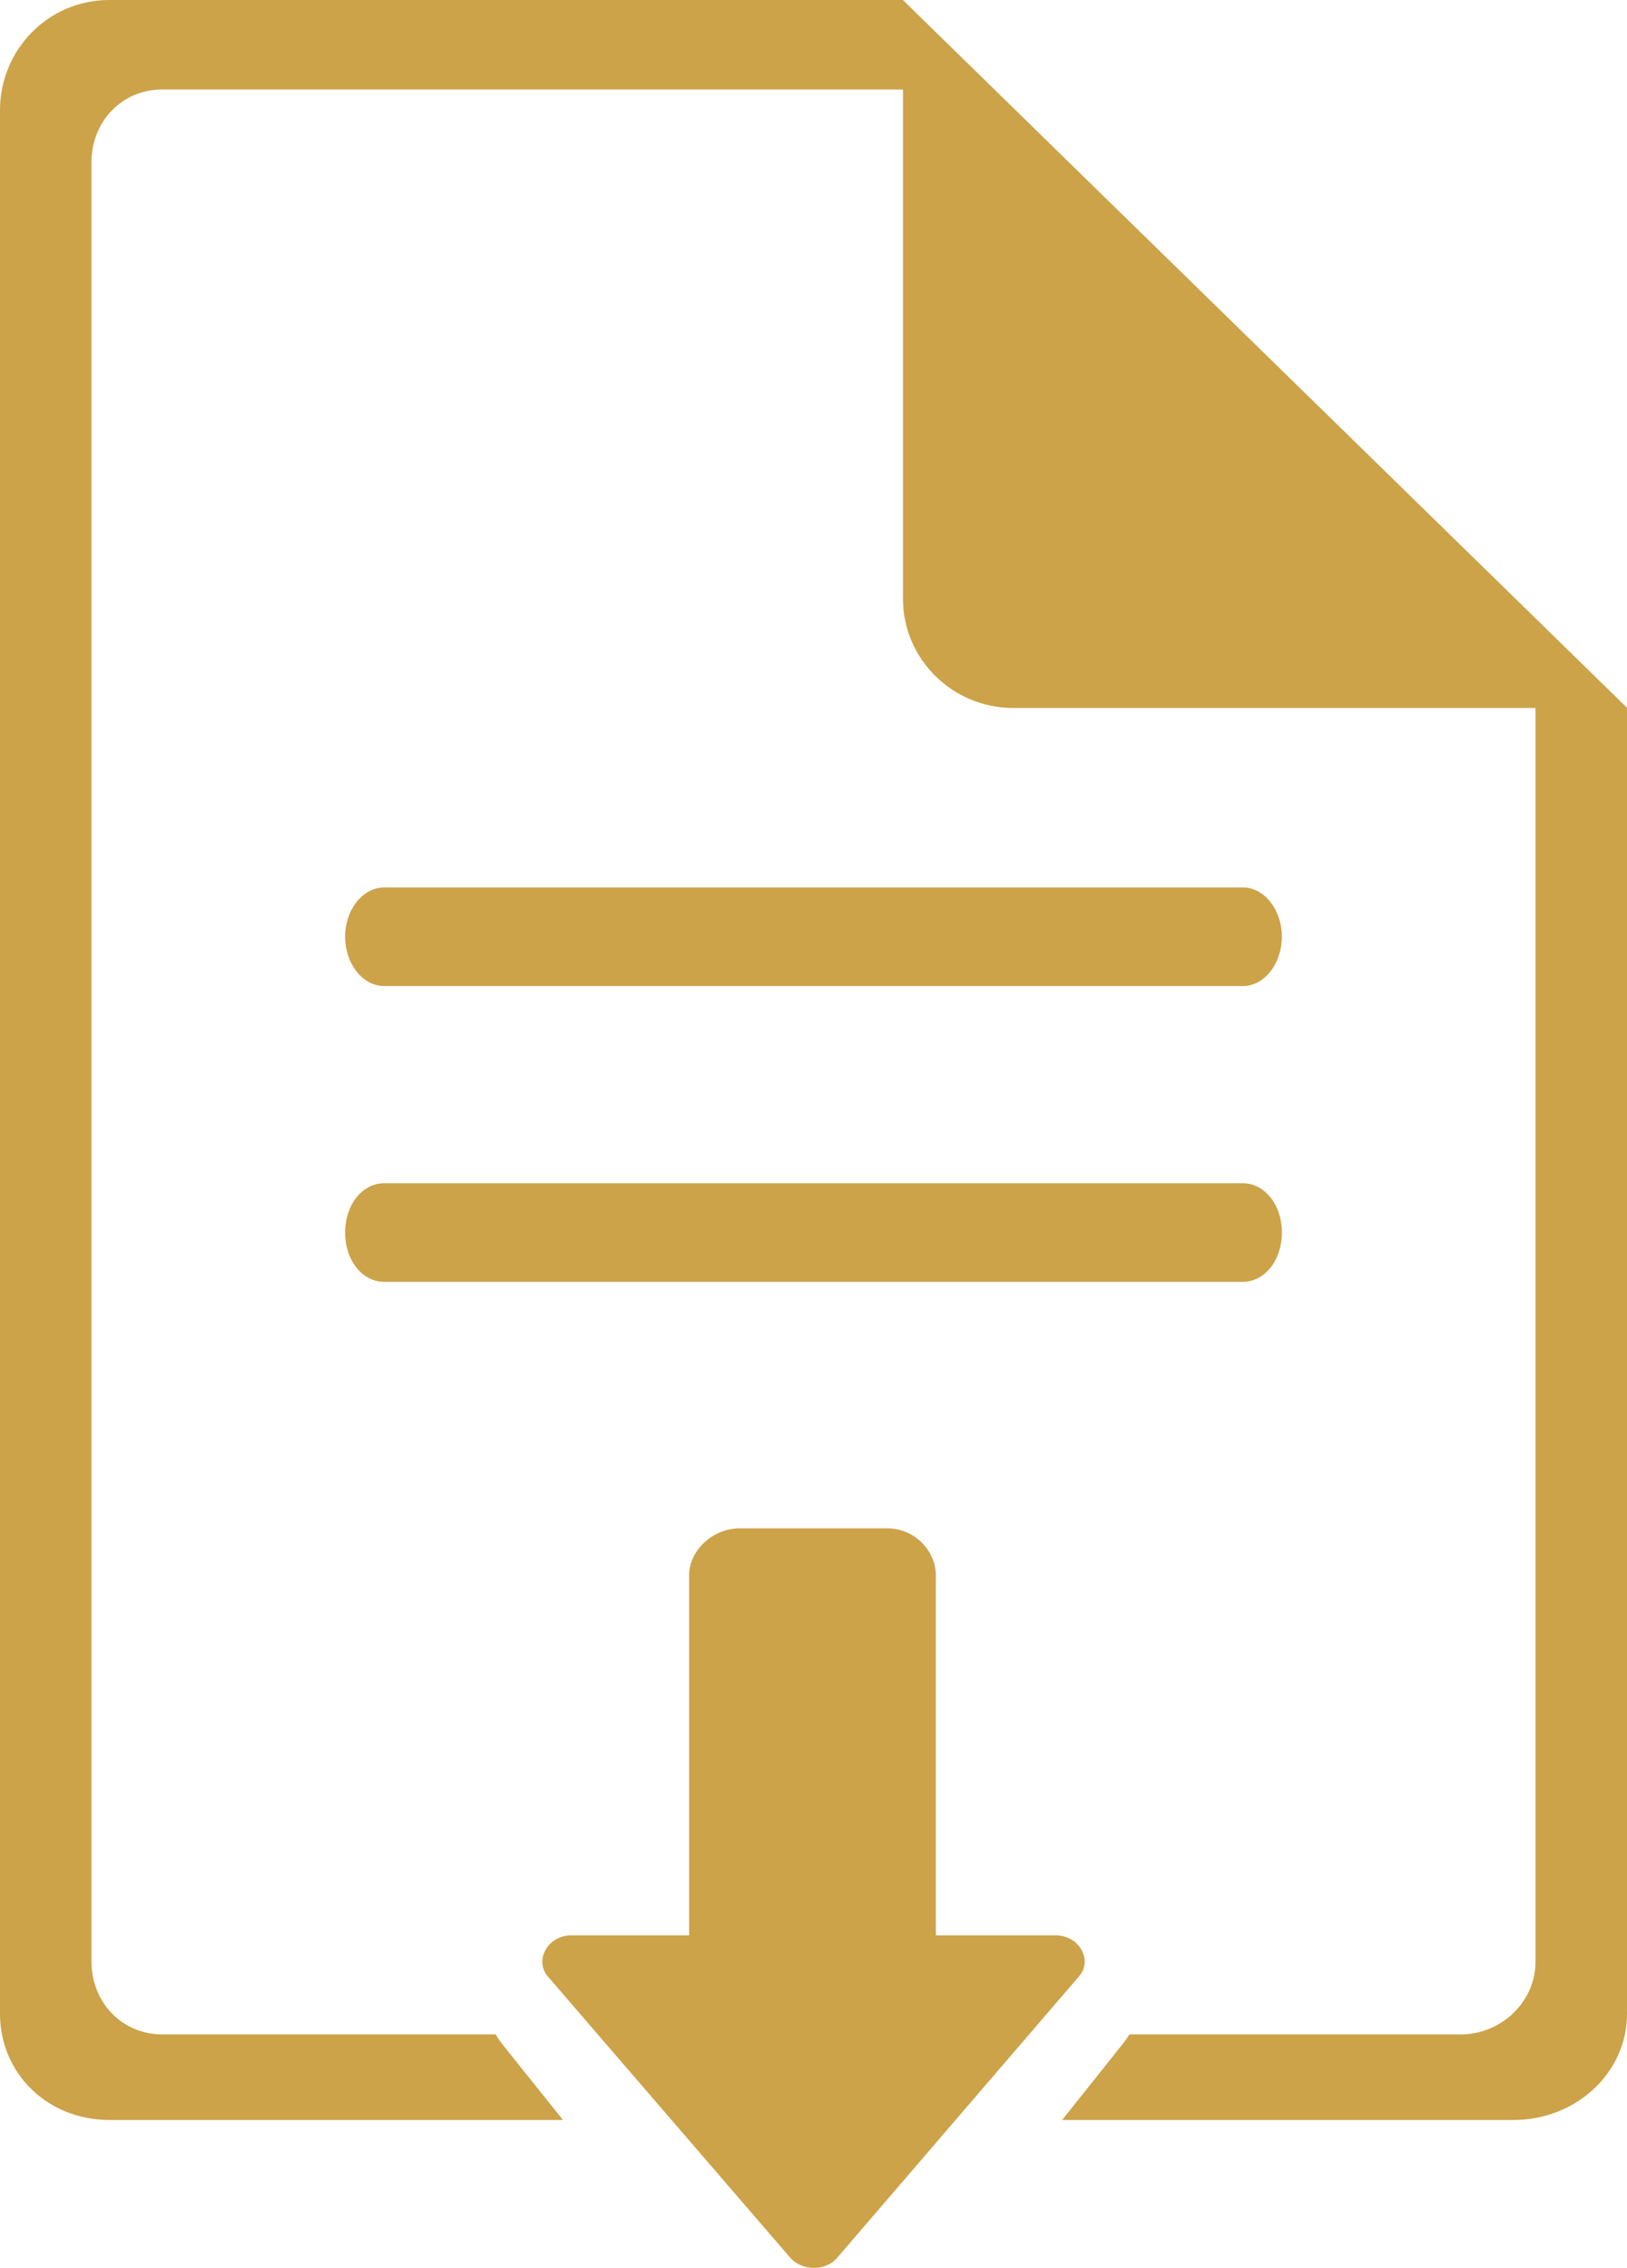 <?xml version="1.0" encoding="UTF-8"?>
<svg width="33px" height="46px" viewBox="0 0 33 46" version="1.1" xmlns="http://www.w3.org/2000/svg" xmlns:xlink="http://www.w3.org/1999/xlink">
    <g id="Page-1" stroke="none" stroke-width="1" fill="none" fill-rule="evenodd">
        <g id="Individual-Article" transform="translate(-309, -1553)" fill="#CCA349">
            <g id="Group-5" transform="translate(282, 1526)">
                <g id="Group-9" transform="translate(27, 27)">
                    <path d="M7.792,26 L25.208,26 C25.646,26 26,25.57 26,25 C26,24.43 25.646,24 25.208,24 L7.792,24 C7.354,24 7,24.43 7,25 C7,25.57 7.354,26 7.792,26" id="Fill-1"></path>
                    <path d="M25.208,20 C25.646,20 26,19.545 26,19 C26,18.455 25.646,18 25.208,18 L7.792,18 C7.354,18 7,18.455 7,19 C7,19.545 7.354,20 7.792,20 L25.208,20 Z" id="Fill-3"></path>
                    <path d="M18.315,0.002 L18.315,0 L2.216,0 C0.971,0 0,1.016 0,2.234 L0,4.339 L0,4.418 L0,17.279 L0,17.594 L0,40.844 C0,42.061 0.971,43 2.216,43 L11.419,43 L10.224,41.507 C10.157,41.421 10.1,41.343 10.052,41.264 L3.29,41.264 C2.464,41.264 1.856,40.6 1.856,39.793 L1.856,17.594 L1.856,17.279 L1.856,4.418 L1.856,4.339 L1.856,3.284 C1.856,2.477 2.464,1.815 3.29,1.815 L18.315,1.815 L18.315,12.153 C18.315,13.362 19.316,14.36 20.551,14.36 L31.144,14.36 L31.144,39.793 C31.144,40.6 30.453,41.264 29.627,41.264 L22.907,41.264 C22.859,41.343 22.803,41.419 22.736,41.503 L21.542,43 L30.702,43 C31.946,43 33,42.061 33,40.844 L33,14.355 L18.315,0.002 Z" id="Fill-5"></path>
                    <path d="M21.412,39.255 L18.981,39.255 L18.981,31.948 C18.981,31.457 18.552,31 18,31 L15,31 C14.448,31 13.977,31.457 13.977,31.948 L13.977,39.255 L11.588,39.255 C11.107,39.255 10.83,39.764 11.115,40.093 L16.026,45.791 C16.261,46.062 16.739,46.073 16.974,45.802 L21.885,40.087 C22.17,39.758 21.893,39.255 21.412,39.255" id="Fill-7"></path>
                </g>
            </g>
        </g>
    </g>
</svg>